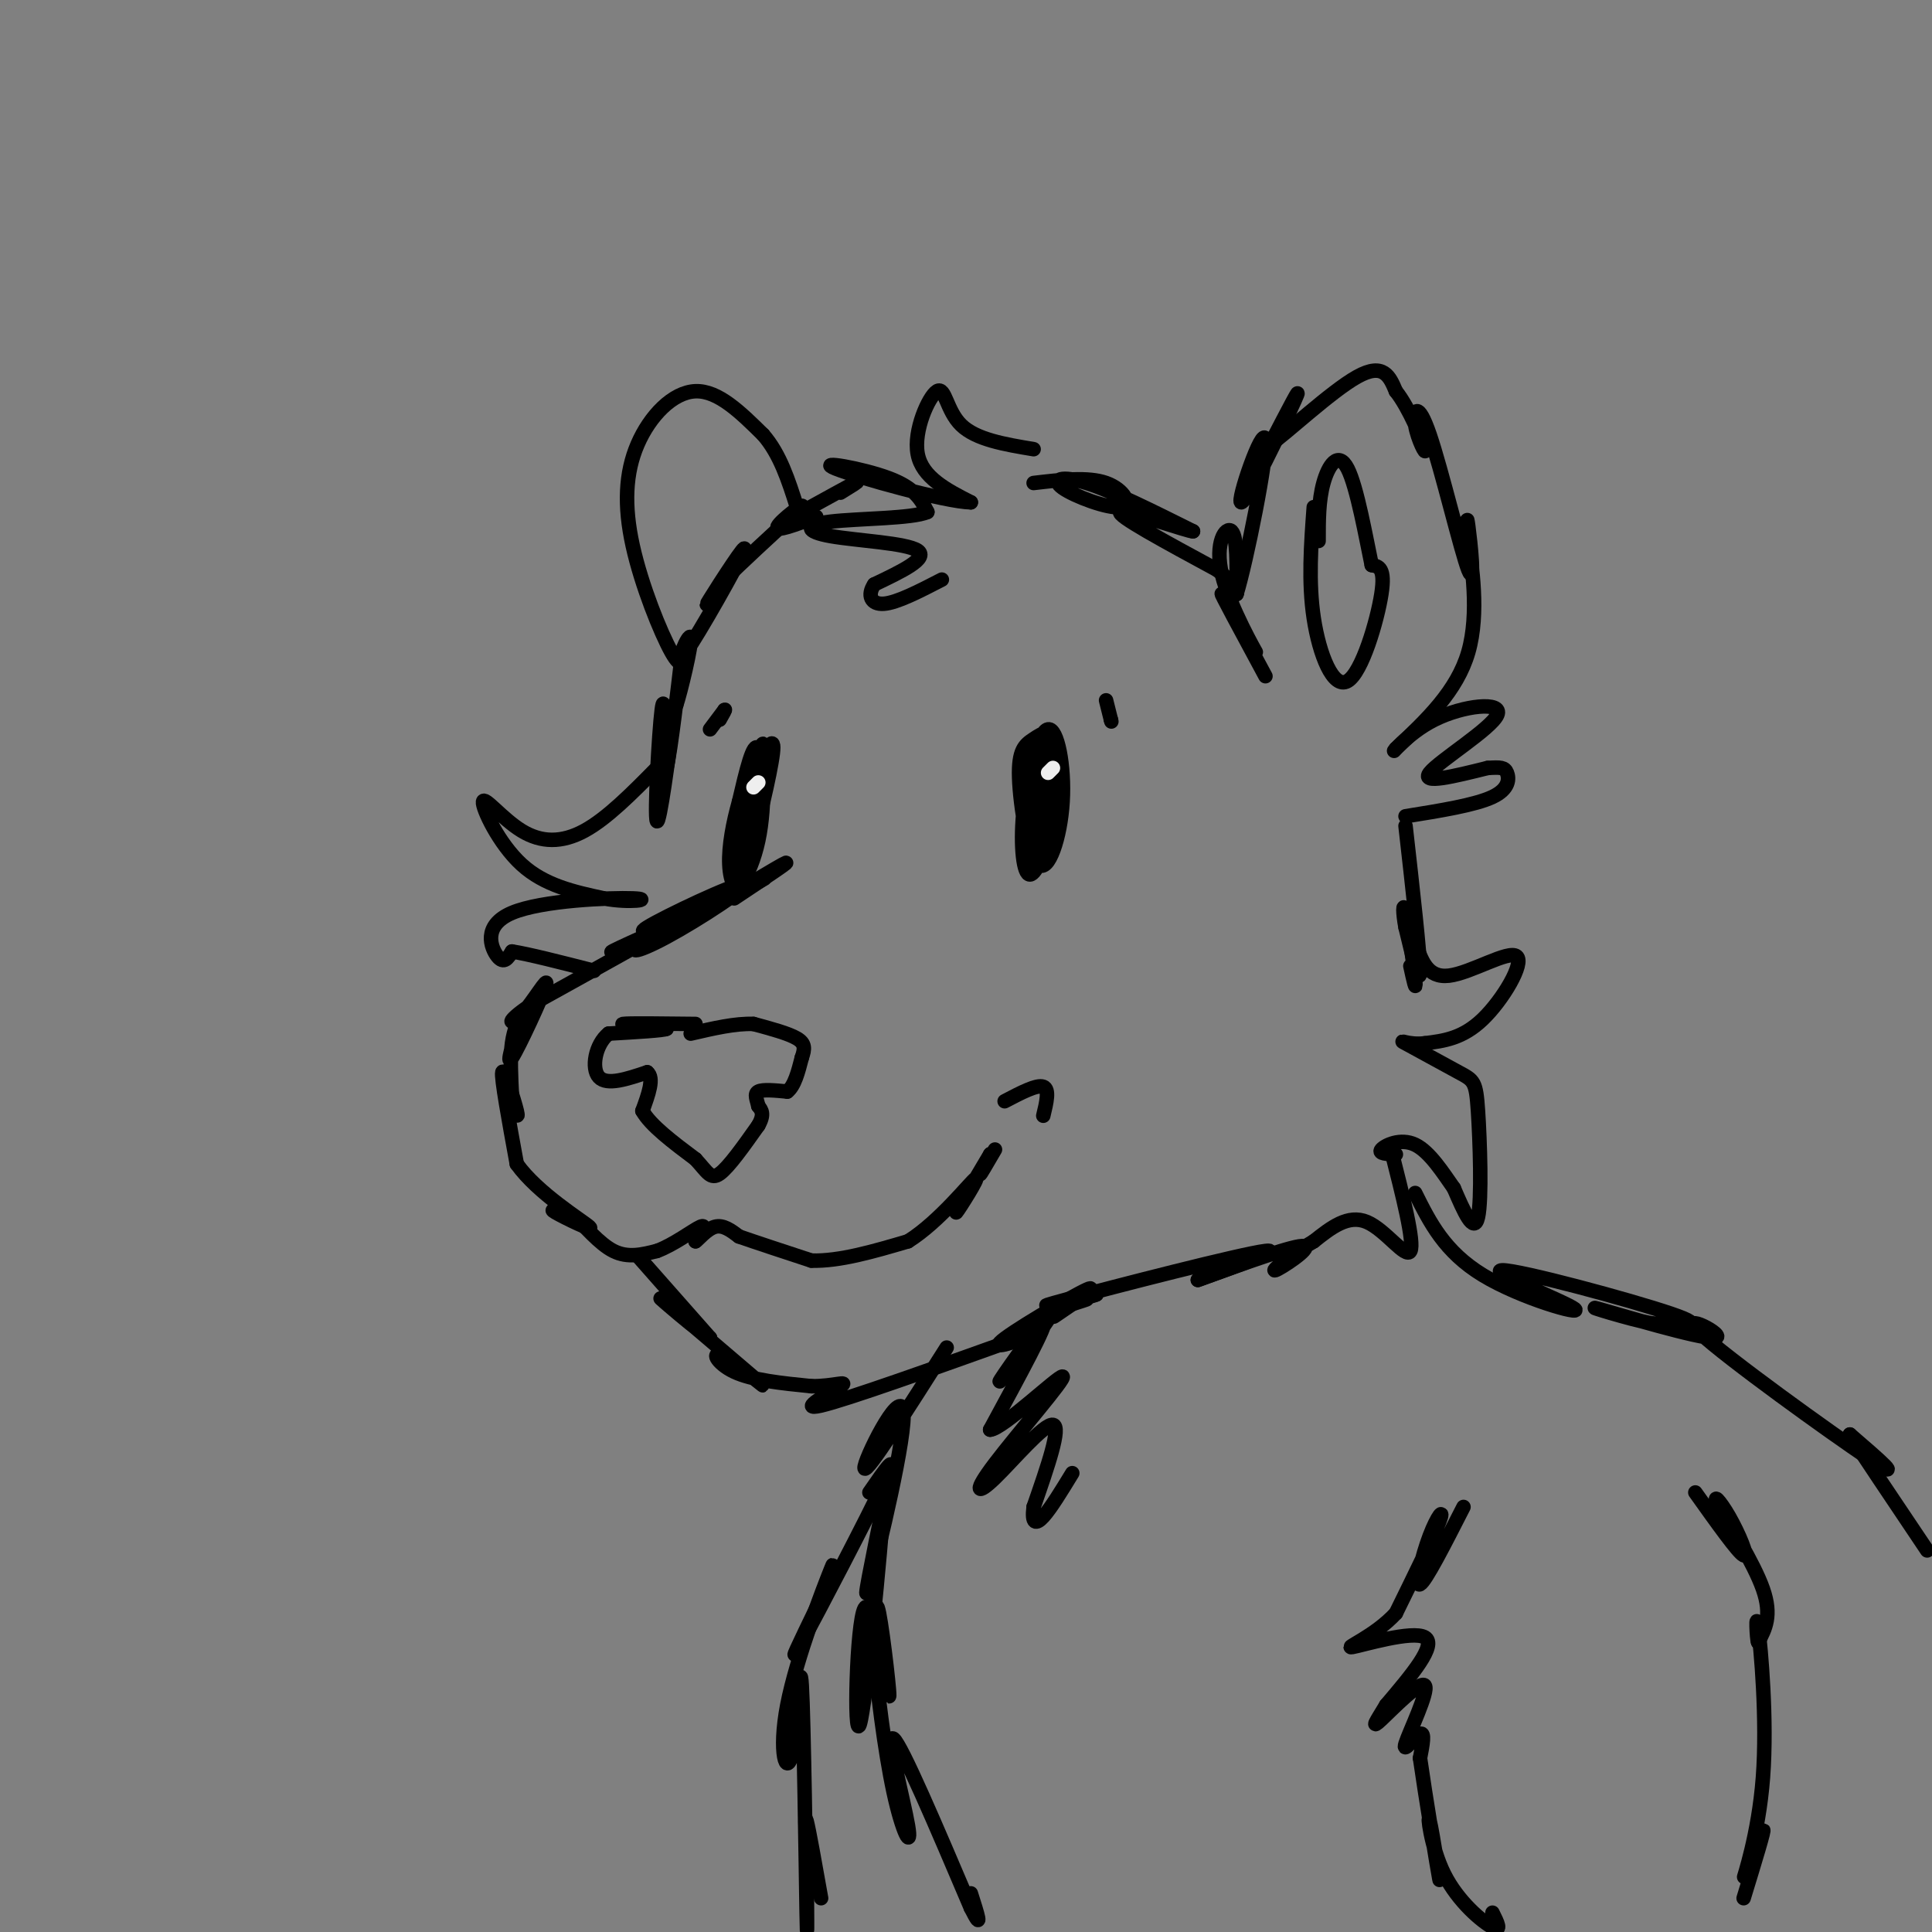 <svg viewBox='0 0 400 400' version='1.1' xmlns='http://www.w3.org/2000/svg' xmlns:xlink='http://www.w3.org/1999/xlink'><rect x="0" y="0" width="400" height="400" fill="#808080" stroke="none"/><g fill='none' stroke='rgb(0,0,0)' stroke-width='3' stroke-linecap='round' stroke-linejoin='round'><path d='M152,186c6.511,-4.333 13.022,-8.667 10,-7c-3.022,1.667 -15.578,9.333 -20,12c-4.422,2.667 -0.711,0.333 3,-2'/><path d='M145,189c4.758,-2.564 15.153,-7.975 13,-7c-2.153,0.975 -16.853,8.336 -23,12c-6.147,3.664 -3.740,3.632 3,0c6.740,-3.632 17.815,-10.862 16,-11c-1.815,-0.138 -16.518,6.818 -20,9c-3.482,2.182 4.259,-0.409 12,-3'/><path d='M146,189c-3.022,1.622 -16.578,7.178 -19,8c-2.422,0.822 6.289,-3.089 15,-7'/><path d='M142,190c-2.833,1.833 -17.417,9.917 -32,18'/><path d='M110,208c-5.826,3.873 -4.392,4.554 -2,2c2.392,-2.554 5.740,-8.345 5,-6c-0.740,2.345 -5.570,12.824 -7,15c-1.430,2.176 0.538,-3.953 1,-6c0.462,-2.047 -0.582,-0.014 -1,3c-0.418,3.014 -0.209,7.007 0,11'/><path d='M106,227c0.440,3.083 1.542,5.292 1,3c-0.542,-2.292 -2.726,-9.083 -3,-8c-0.274,1.083 1.363,10.042 3,19'/><path d='M107,241c4.321,6.071 13.625,11.750 15,13c1.375,1.250 -5.179,-1.929 -7,-3c-1.821,-1.071 1.089,-0.036 4,1'/><path d='M119,252c2.000,1.711 5.000,5.489 8,7c3.000,1.511 6.000,0.756 9,0'/><path d='M136,259c3.444,-1.244 7.556,-4.356 9,-5c1.444,-0.644 0.222,1.178 -1,3'/><path d='M144,257c0.511,-0.289 2.289,-2.511 4,-3c1.711,-0.489 3.356,0.756 5,2'/><path d='M153,256c3.333,1.167 9.167,3.083 15,5'/><path d='M168,261c5.833,0.167 12.917,-1.917 20,-4'/><path d='M188,257c6.583,-4.119 13.042,-12.417 14,-13c0.958,-0.583 -3.583,6.548 -4,7c-0.417,0.452 3.292,-5.774 7,-12'/><path d='M205,239c0.511,-0.756 -1.711,3.356 -2,4c-0.289,0.644 1.356,-2.178 3,-5'/><path d='M144,212c-7.000,-0.083 -14.000,-0.167 -15,0c-1.000,0.167 4.000,0.583 9,1'/><path d='M138,213c-0.500,0.333 -6.250,0.667 -12,1'/><path d='M126,214c-2.756,2.200 -3.644,7.200 -2,9c1.644,1.800 5.822,0.400 10,-1'/><path d='M134,222c1.500,1.167 0.250,4.583 -1,8'/><path d='M133,230c1.667,3.000 6.333,6.500 11,10'/><path d='M144,240c2.467,2.667 3.133,4.333 5,3c1.867,-1.333 4.933,-5.667 8,-10'/><path d='M157,233c1.333,-2.333 0.667,-3.167 0,-4'/><path d='M157,229c-0.267,-1.289 -0.933,-2.511 0,-3c0.933,-0.489 3.467,-0.244 6,0'/><path d='M163,226c1.500,-1.167 2.250,-4.083 3,-7'/><path d='M166,219c0.644,-1.844 0.756,-2.956 -1,-4c-1.756,-1.044 -5.378,-2.022 -9,-3'/><path d='M156,212c-3.667,-0.167 -8.333,0.917 -13,2'/><path d='M132,260c0.000,0.000 15.000,17.000 15,17'/><path d='M147,277c-1.267,-0.305 -11.933,-9.568 -10,-8c1.933,1.568 16.467,13.967 20,17c3.533,3.033 -3.933,-3.299 -7,-5c-3.067,-1.701 -1.733,1.228 2,3c3.733,1.772 9.867,2.386 16,3'/><path d='M168,287c4.560,0.060 7.958,-1.292 6,0c-1.958,1.292 -9.274,5.226 -4,4c5.274,-1.226 23.137,-7.613 41,-14'/><path d='M211,277c4.241,-1.187 -5.657,2.847 -4,1c1.657,-1.847 14.869,-9.574 18,-11c3.131,-1.426 -3.820,3.450 -6,5c-2.180,1.550 0.410,-0.225 3,-2'/><path d='M222,270c1.267,-0.578 2.933,-1.022 3,-1c0.067,0.022 -1.467,0.511 -3,1'/><path d='M136,159c-5.147,5.220 -10.293,10.440 -15,13c-4.707,2.560 -8.973,2.459 -13,0c-4.027,-2.459 -7.815,-7.278 -8,-6c-0.185,1.278 3.233,8.651 8,13c4.767,4.349 10.884,5.675 17,7'/><path d='M125,186c5.447,1.048 10.563,0.167 6,0c-4.563,-0.167 -18.805,0.378 -25,3c-6.195,2.622 -4.341,7.321 -3,9c1.341,1.679 2.171,0.340 3,-1'/><path d='M106,197c3.333,0.500 10.167,2.250 17,4'/><path d='M137,165c1.208,-8.286 2.417,-16.571 2,-13c-0.417,3.571 -2.458,19.000 -3,18c-0.542,-1.000 0.417,-18.429 1,-23c0.583,-4.571 0.792,3.714 1,12'/><path d='M138,159c0.867,-3.422 2.533,-17.978 3,-22c0.467,-4.022 -0.267,2.489 -1,9'/><path d='M140,146c0.813,-2.348 3.345,-12.718 3,-14c-0.345,-1.282 -3.567,6.522 -1,3c2.567,-3.522 10.922,-18.371 12,-21c1.078,-2.629 -5.121,6.963 -7,10c-1.879,3.037 0.560,-0.482 3,-4'/><path d='M150,120c3.167,-3.167 9.583,-9.083 16,-15'/><path d='M166,105c1.022,-1.356 -4.422,2.756 -5,4c-0.578,1.244 3.711,-0.378 8,-2'/><path d='M214,93c-5.958,-0.994 -11.917,-1.988 -15,-5c-3.083,-3.012 -3.292,-8.042 -5,-7c-1.708,1.042 -4.917,8.155 -4,13c0.917,4.845 5.958,7.423 11,10'/><path d='M201,104c-5.190,-0.071 -23.667,-5.250 -28,-7c-4.333,-1.750 5.476,-0.071 11,2c5.524,2.071 6.762,4.536 8,7'/><path d='M192,106c-2.976,1.380 -14.416,1.329 -20,2c-5.584,0.671 -5.311,2.065 0,3c5.311,0.935 15.660,1.410 18,3c2.340,1.590 -3.330,4.295 -9,7'/><path d='M181,121c-1.489,2.200 -0.711,4.200 2,4c2.711,-0.200 7.356,-2.600 12,-5'/><path d='M166,106c4.833,-2.667 9.667,-5.333 11,-6c1.333,-0.667 -0.833,0.667 -3,2'/><path d='M214,100c5.632,-0.663 11.263,-1.327 15,0c3.737,1.327 5.579,4.644 3,5c-2.579,0.356 -9.579,-2.250 -12,-4c-2.421,-1.750 -0.263,-2.643 5,-1c5.263,1.643 13.632,5.821 22,10'/><path d='M247,110c-0.800,0.133 -13.800,-4.533 -15,-4c-1.200,0.533 9.400,6.267 20,12'/><path d='M252,118c4.089,3.067 4.311,4.733 4,5c-0.311,0.267 -1.156,-0.867 -2,-2'/><path d='M262,140c-4.823,-8.936 -9.646,-17.872 -9,-17c0.646,0.872 6.761,11.553 7,12c0.239,0.447 -5.397,-9.341 -7,-16c-1.603,-6.659 0.828,-10.188 2,-9c1.172,1.188 1.086,7.094 1,13'/><path d='M256,123c2.008,-6.388 6.528,-28.856 6,-32c-0.528,-3.144 -6.104,13.038 -5,13c1.104,-0.038 8.887,-16.297 11,-21c2.113,-4.703 -1.443,2.148 -5,9'/><path d='M263,92c2.867,-1.844 12.533,-10.956 18,-14c5.467,-3.044 6.733,-0.022 8,3'/><path d='M289,81c2.732,3.385 5.562,10.348 6,12c0.438,1.652 -1.515,-2.008 -2,-5c-0.485,-2.992 0.499,-5.318 3,2c2.501,7.318 6.520,24.278 8,28c1.480,3.722 0.423,-5.794 0,-9c-0.423,-3.206 -0.211,-0.103 0,3'/><path d='M304,112c0.667,4.689 2.333,14.911 0,23c-2.333,8.089 -8.667,14.044 -15,20'/><path d='M289,155c-1.558,1.990 2.046,-3.033 8,-6c5.954,-2.967 14.257,-3.876 13,-1c-1.257,2.876 -12.073,9.536 -14,12c-1.927,2.464 5.037,0.732 12,-1'/><path d='M308,159c2.726,-0.179 3.542,-0.125 4,1c0.458,1.125 0.560,3.321 -3,5c-3.560,1.679 -10.780,2.839 -18,4'/><path d='M291,171c1.500,13.250 3.000,26.500 3,30c0.000,3.500 -1.500,-2.750 -3,-9'/><path d='M291,192c-0.595,-2.940 -0.583,-5.792 0,-3c0.583,2.792 1.738,11.226 2,14c0.262,2.774 -0.369,-0.113 -1,-3'/><path d='M293,195c1.238,3.768 2.476,7.536 7,7c4.524,-0.536 12.333,-5.375 14,-4c1.667,1.375 -2.810,8.964 -7,13c-4.190,4.036 -8.095,4.518 -12,5'/><path d='M295,216c-3.369,0.440 -5.792,-0.959 -4,0c1.792,0.959 7.800,4.278 11,6c3.200,1.722 3.592,1.848 4,8c0.408,6.152 0.831,18.329 0,22c-0.831,3.671 -2.915,-1.165 -5,-6'/><path d='M301,246c-2.131,-3.012 -4.958,-7.542 -8,-9c-3.042,-1.458 -6.298,0.155 -7,1c-0.702,0.845 1.149,0.923 3,1'/><path d='M288,238c2.444,9.622 4.889,19.244 4,21c-0.889,1.756 -5.111,-4.356 -9,-6c-3.889,-1.644 -7.444,1.178 -11,4'/><path d='M272,257c-4.131,2.357 -8.958,6.250 -8,6c0.958,-0.250 7.702,-4.643 6,-5c-1.702,-0.357 -11.851,3.321 -22,7'/><path d='M248,265c2.274,-0.881 18.958,-6.583 14,-6c-4.958,0.583 -31.560,7.452 -41,10c-9.440,2.548 -1.720,0.774 6,-1'/><path d='M227,268c-0.167,0.167 -3.583,1.083 -7,2'/><path d='M142,135c-0.405,1.957 -0.810,3.914 -3,0c-2.190,-3.914 -6.164,-13.699 -8,-22c-1.836,-8.301 -1.533,-15.120 1,-21c2.533,-5.880 7.295,-10.823 12,-11c4.705,-0.177 9.352,4.411 14,9'/><path d='M158,90c3.500,4.000 5.250,9.500 7,15'/><path d='M272,105c-0.571,7.750 -1.143,15.500 0,23c1.143,7.500 4.000,14.750 7,13c3.000,-1.750 6.143,-12.500 7,-18c0.857,-5.500 -0.571,-5.750 -2,-6'/><path d='M284,117c-1.155,-5.488 -3.042,-16.208 -5,-20c-1.958,-3.792 -3.988,-0.655 -5,3c-1.012,3.655 -1.006,7.827 -1,12'/><path d='M217,273c-2.823,4.171 -5.646,8.341 -4,6c1.646,-2.341 7.761,-11.195 6,-9c-1.761,2.195 -11.397,15.437 -12,16c-0.603,0.563 7.828,-11.553 9,-12c1.172,-0.447 -4.914,10.777 -11,22'/><path d='M205,296c2.491,-0.070 14.217,-11.245 15,-11c0.783,0.245 -9.378,11.911 -14,18c-4.622,6.089 -3.706,6.601 0,3c3.706,-3.601 10.202,-11.315 12,-11c1.798,0.315 -1.101,8.657 -4,17'/><path d='M214,312c-0.444,3.489 0.444,3.711 2,2c1.556,-1.711 3.778,-5.356 6,-9'/><path d='M196,279c-8.315,13.095 -16.631,26.190 -17,25c-0.369,-1.190 7.208,-16.667 8,-12c0.792,4.667 -5.202,29.476 -7,36c-1.798,6.524 0.601,-5.238 3,-17'/><path d='M183,311c-0.640,9.617 -3.741,42.160 -5,46c-1.259,3.840 -0.678,-21.022 1,-24c1.678,-2.978 4.452,15.929 5,18c0.548,2.071 -1.129,-12.694 -2,-17c-0.871,-4.306 -0.935,1.847 -1,8'/><path d='M181,342c0.470,6.982 2.147,20.439 4,29c1.853,8.561 3.884,12.228 3,7c-0.884,-5.228 -4.681,-19.351 -3,-18c1.681,1.351 8.841,18.175 16,35'/><path d='M201,395c2.667,5.333 1.333,1.167 0,-3'/><path d='M180,309c3.222,-4.667 6.444,-9.333 3,-2c-3.444,7.333 -13.556,26.667 -17,33c-3.444,6.333 -0.222,-0.333 3,-7'/><path d='M169,333c1.698,-4.314 4.445,-11.599 3,-8c-1.445,3.599 -7.080,18.080 -9,28c-1.920,9.920 -0.123,15.277 1,10c1.123,-5.277 1.572,-21.190 2,-14c0.428,7.190 0.837,37.483 1,47c0.163,9.517 0.082,-1.741 0,-13'/><path d='M167,383c-0.133,-4.067 -0.467,-7.733 0,-6c0.467,1.733 1.733,8.867 3,16'/><path d='M303,312c-3.917,7.690 -7.833,15.381 -9,16c-1.167,0.619 0.417,-5.833 2,-10c1.583,-4.167 3.167,-6.048 2,-3c-1.167,3.048 -5.083,11.024 -9,19'/><path d='M289,334c-4.417,4.810 -10.958,7.333 -9,7c1.958,-0.333 12.417,-3.524 15,-2c2.583,1.524 -2.708,7.762 -8,14'/><path d='M287,353c-2.088,3.478 -3.308,5.172 -1,3c2.308,-2.172 8.144,-8.211 9,-7c0.856,1.211 -3.270,9.672 -4,12c-0.730,2.328 1.934,-1.478 3,-2c1.066,-0.522 0.533,2.239 0,5'/><path d='M294,364c1.033,7.293 3.617,23.026 4,25c0.383,1.974 -1.433,-9.811 -2,-12c-0.567,-2.189 0.117,5.218 3,11c2.883,5.782 7.967,9.938 10,11c2.033,1.062 1.017,-0.969 0,-3'/><path d='M351,309c4.432,6.222 8.864,12.443 10,13c1.136,0.557 -1.026,-4.552 -3,-8c-1.974,-3.448 -3.762,-5.236 -2,-2c1.762,3.236 7.075,11.496 9,17c1.925,5.504 0.463,8.252 -1,11'/><path d='M364,340c-0.301,-0.463 -0.553,-7.121 0,-3c0.553,4.121 1.911,19.022 1,31c-0.911,11.978 -4.091,21.032 -4,21c0.091,-0.032 3.455,-9.152 4,-10c0.545,-0.848 -1.727,6.576 -4,14'/><path d='M293,247c3.026,6.081 6.051,12.163 14,17c7.949,4.837 20.821,8.431 19,7c-1.821,-1.431 -18.337,-7.885 -15,-8c3.337,-0.115 26.525,6.110 35,9c8.475,2.890 2.238,2.445 -4,2'/><path d='M342,274c-4.768,-0.866 -14.689,-4.030 -11,-3c3.689,1.030 20.989,6.256 24,6c3.011,-0.256 -8.266,-5.992 -3,-1c5.266,4.992 27.076,20.712 35,26c7.924,5.288 1.962,0.144 -4,-5'/><path d='M383,297c2.000,3.167 9.000,13.583 16,24'/><path d='M214,155c-1.458,6.375 -2.916,12.750 -2,12c0.916,-0.750 4.207,-8.624 5,-12c0.793,-3.376 -0.911,-2.256 -2,-2c-1.089,0.256 -1.562,-0.354 -2,5c-0.438,5.354 -0.839,16.673 0,17c0.839,0.327 2.920,-10.336 5,-21'/><path d='M218,154c0.091,-3.633 -2.182,-2.214 -4,-1c-1.818,1.214 -3.182,2.224 -3,8c0.182,5.776 1.909,16.320 4,18c2.091,1.680 4.547,-5.503 5,-13c0.453,-7.497 -1.095,-15.309 -3,-15c-1.905,0.309 -4.167,8.737 -5,16c-0.833,7.263 -0.238,13.361 1,14c1.238,0.639 3.119,-4.180 5,-9'/><path d='M218,172c0.578,-5.333 -0.478,-14.164 -2,-14c-1.522,0.164 -3.509,9.324 -4,15c-0.491,5.676 0.515,7.866 2,3c1.485,-4.866 3.450,-16.790 3,-19c-0.450,-2.210 -3.317,5.294 -4,11c-0.683,5.706 0.816,9.613 2,7c1.184,-2.613 2.053,-11.747 2,-15c-0.053,-3.253 -1.026,-0.627 -2,2'/><path d='M215,162c-0.810,3.940 -1.833,12.792 -1,14c0.833,1.208 3.524,-5.226 4,-8c0.476,-2.774 -1.262,-1.887 -3,-1'/><path d='M158,155c-1.356,9.533 -2.711,19.067 -2,18c0.711,-1.067 3.489,-12.733 4,-17c0.511,-4.267 -1.244,-1.133 -3,2'/><path d='M157,158c-1.621,3.243 -4.174,10.350 -5,17c-0.826,6.650 0.076,12.843 2,6c1.924,-6.843 4.872,-26.720 4,-27c-0.872,-0.280 -5.564,19.038 -6,26c-0.436,6.962 3.383,1.567 5,-6c1.617,-7.567 1.034,-17.305 0,-19c-1.034,-1.695 -2.517,4.652 -4,11'/><path d='M153,166c-1.192,4.188 -2.173,9.160 -2,13c0.173,3.840 1.498,6.550 3,2c1.502,-4.550 3.180,-16.361 3,-21c-0.180,-4.639 -2.217,-2.108 -3,4c-0.783,6.108 -0.313,15.792 1,14c1.313,-1.792 3.469,-15.059 3,-16c-0.469,-0.941 -3.563,10.446 -4,13c-0.437,2.554 1.781,-3.723 4,-10'/><path d='M158,165c0.500,-1.333 -0.250,0.333 -1,2'/><path d='M229,145c0.000,0.000 1.000,4.000 1,4'/><path d='M230,149c0.167,0.667 0.083,0.333 0,0'/><path d='M150,147c-1.500,2.000 -3.000,4.000 -3,4c0.000,0.000 1.500,-2.000 3,-4'/><path d='M150,147c0.333,-0.333 -0.333,0.833 -1,2'/></g>
<g fill='none' stroke='rgb(238,238,238)' stroke-width='3' stroke-linecap='round' stroke-linejoin='round'><path d='M217,160c0.000,0.000 1.000,-1.000 1,-1'/><path d='M157,162c0.000,0.000 -1.000,1.000 -1,1'/></g>
<g fill='none' stroke='rgb(0,0,0)' stroke-width='3' stroke-linecap='round' stroke-linejoin='round'><path d='M208,228c3.333,-1.750 6.667,-3.500 8,-3c1.333,0.500 0.667,3.250 0,6'/></g>
</svg>